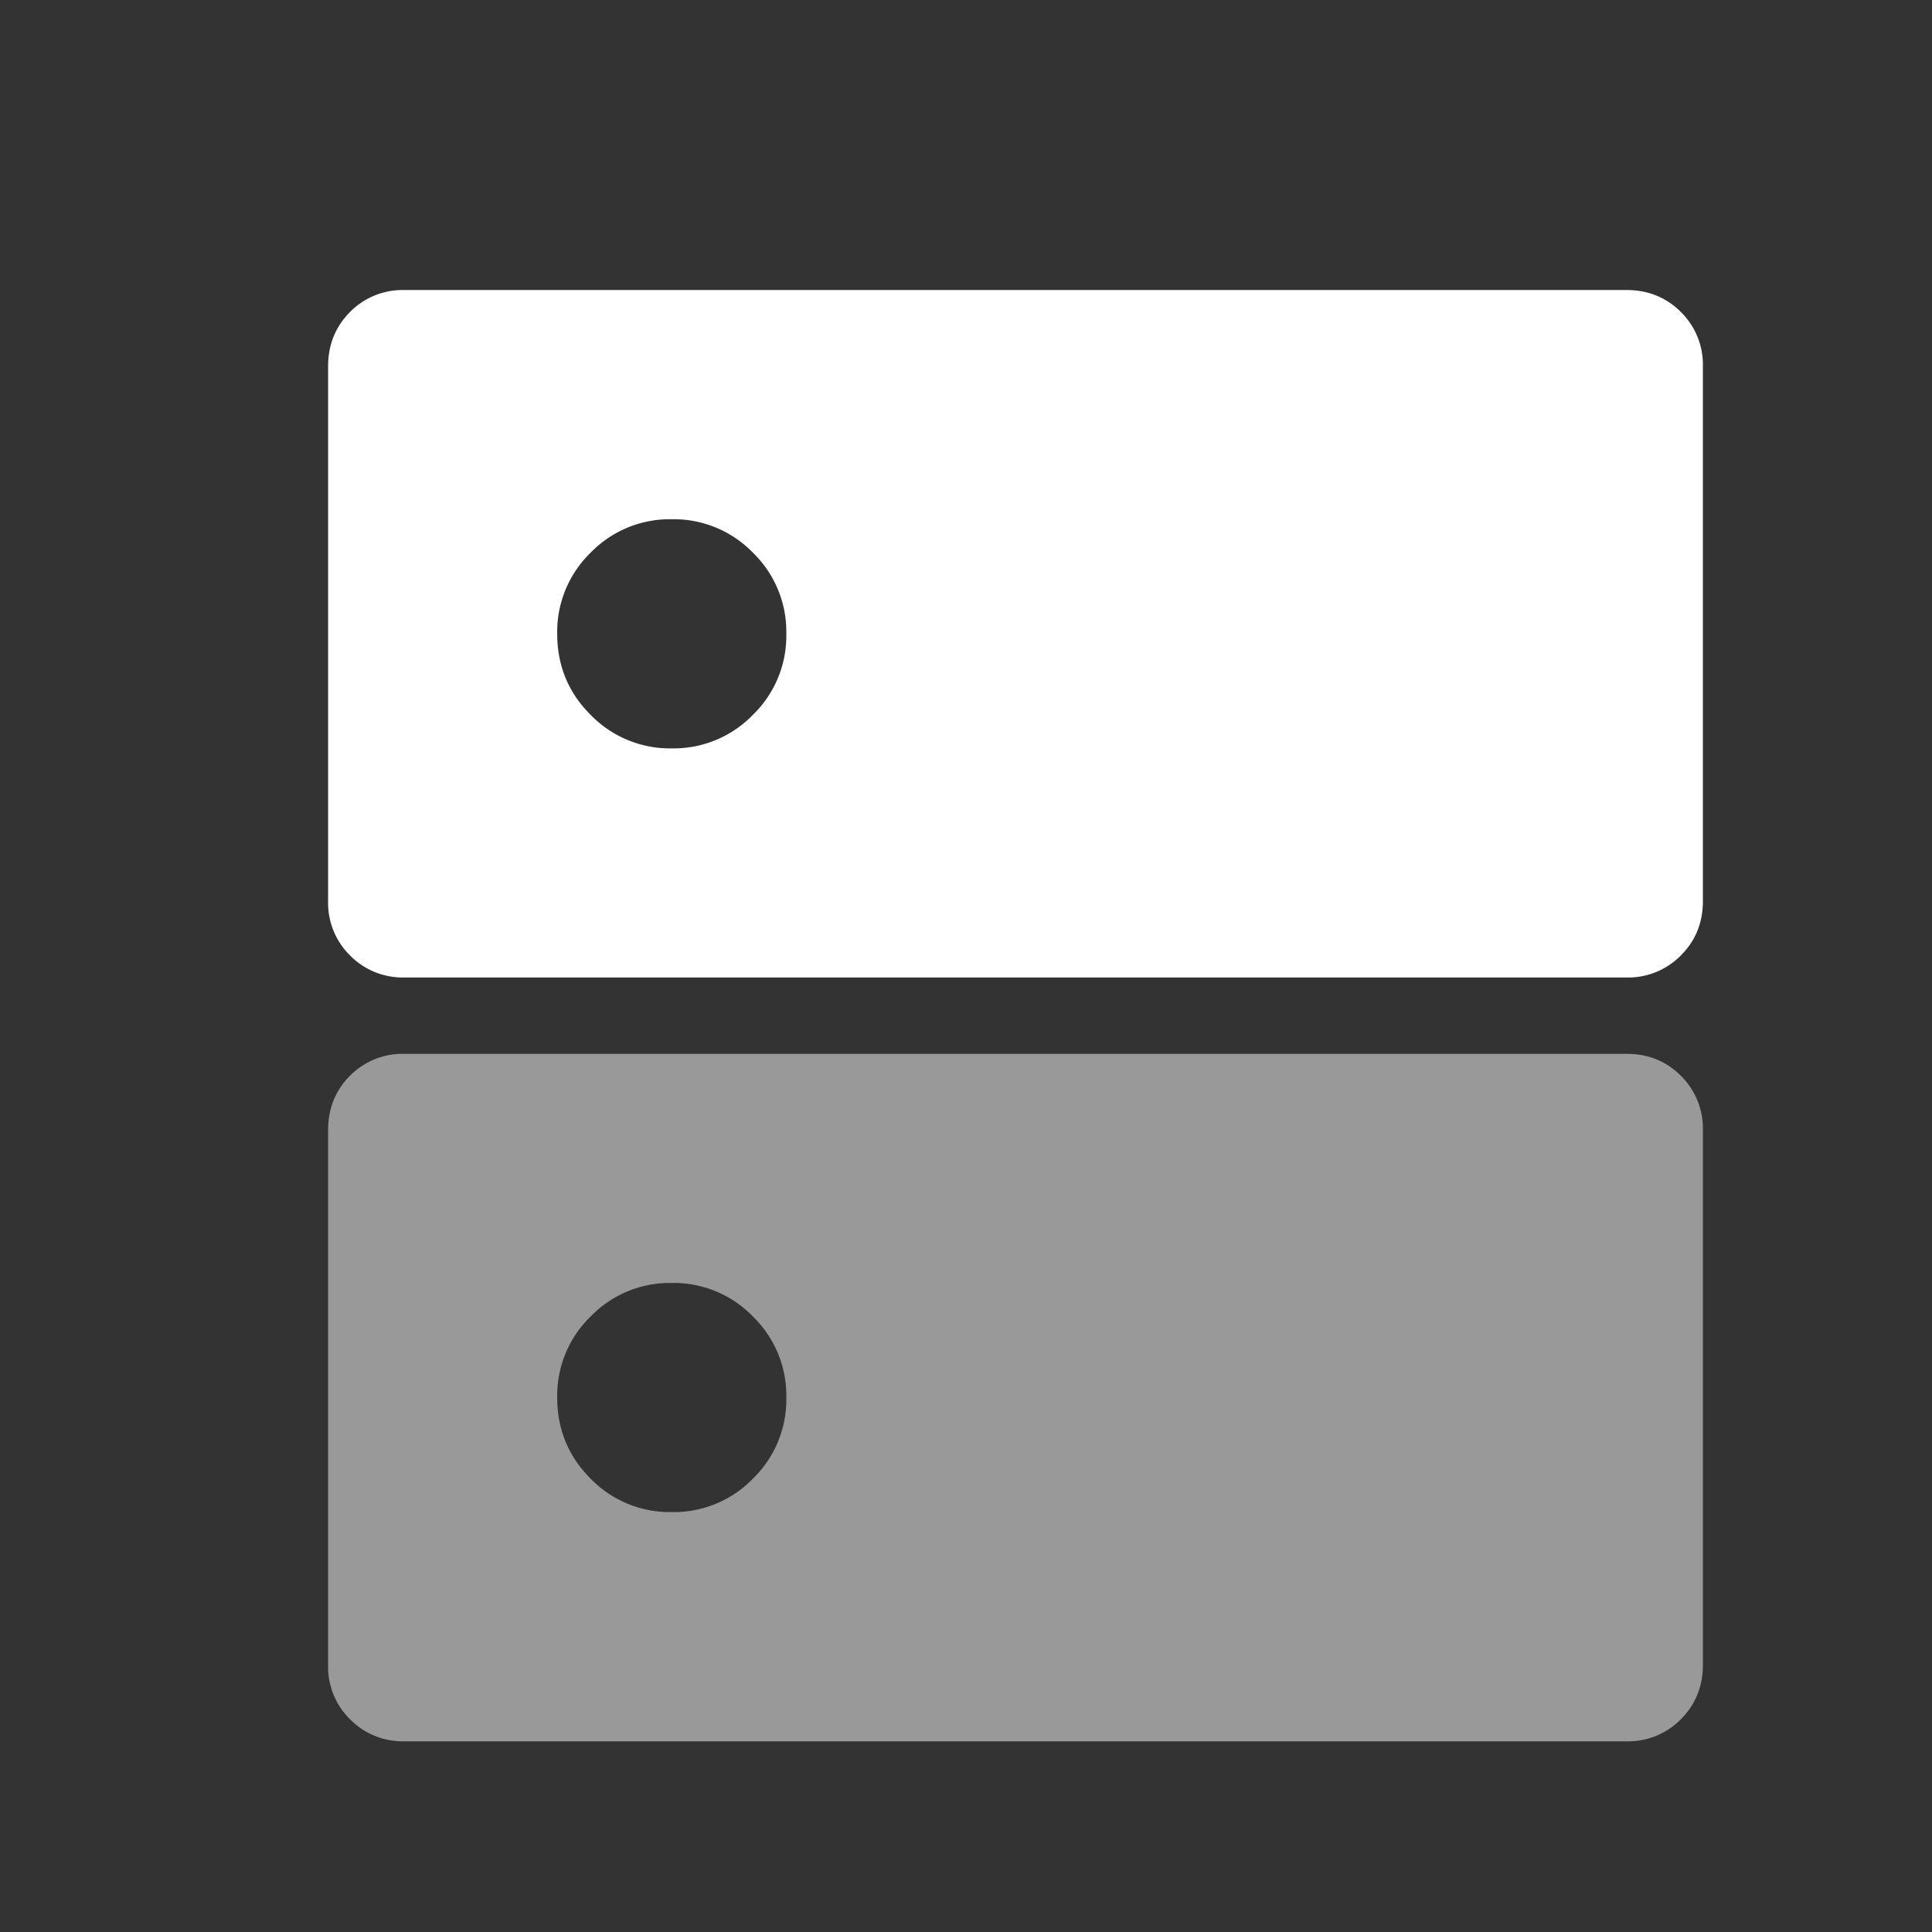 <svg width="17" height="17" fill="none" xmlns="http://www.w3.org/2000/svg"><rect width="100%" height="100%" fill="#333333" stroke="none"/><mask id="a" style="mask-type:alpha" maskUnits="userSpaceOnUse" x="0" y="0" width="17" height="17"><path fill="#D9D9D9" d="M.871.536H17v16.129H.871z"/></mask><g mask="url(#a)" fill="#fff"><path d="M5.911 4.569a.97.97 0 0 0-.714.294.97.97 0 0 0-.294.714c0 .28.098.518.294.713a.97.97 0 0 0 .714.295.97.97 0 0 0 .714-.295.97.97 0 0 0 .294-.713.97.97 0 0 0-.294-.714.97.97 0 0 0-.714-.294ZM3.559 2.552h10.753c.19 0 .35.065.478.193a.65.65 0 0 1 .194.48v4.704c0 .19-.065.35-.194.478a.649.649 0 0 1-.478.194H3.559a.649.649 0 0 1-.479-.194.649.649 0 0 1-.193-.478V3.225c0-.19.064-.35.193-.48a.65.65 0 0 1 .479-.193Z"/><path fill-rule="evenodd" clip-rule="evenodd" d="M3.559 9.273h10.753c.19 0 .35.064.478.193a.65.65 0 0 1 .194.48v4.703c0 .19-.065.35-.194.479a.648.648 0 0 1-.478.194H3.559a.648.648 0 0 1-.479-.194.648.648 0 0 1-.193-.479V9.945c0-.19.064-.35.193-.48a.65.65 0 0 1 .479-.192Zm2.352 2.016a.97.97 0 0 0-.714.295.97.97 0 0 0-.294.713c0 .28.098.518.294.714a.97.97 0 0 0 .714.294.97.97 0 0 0 .714-.294.97.97 0 0 0 .294-.714.97.97 0 0 0-.294-.713.97.97 0 0 0-.714-.295Z" fill-opacity=".5"/></g></svg>